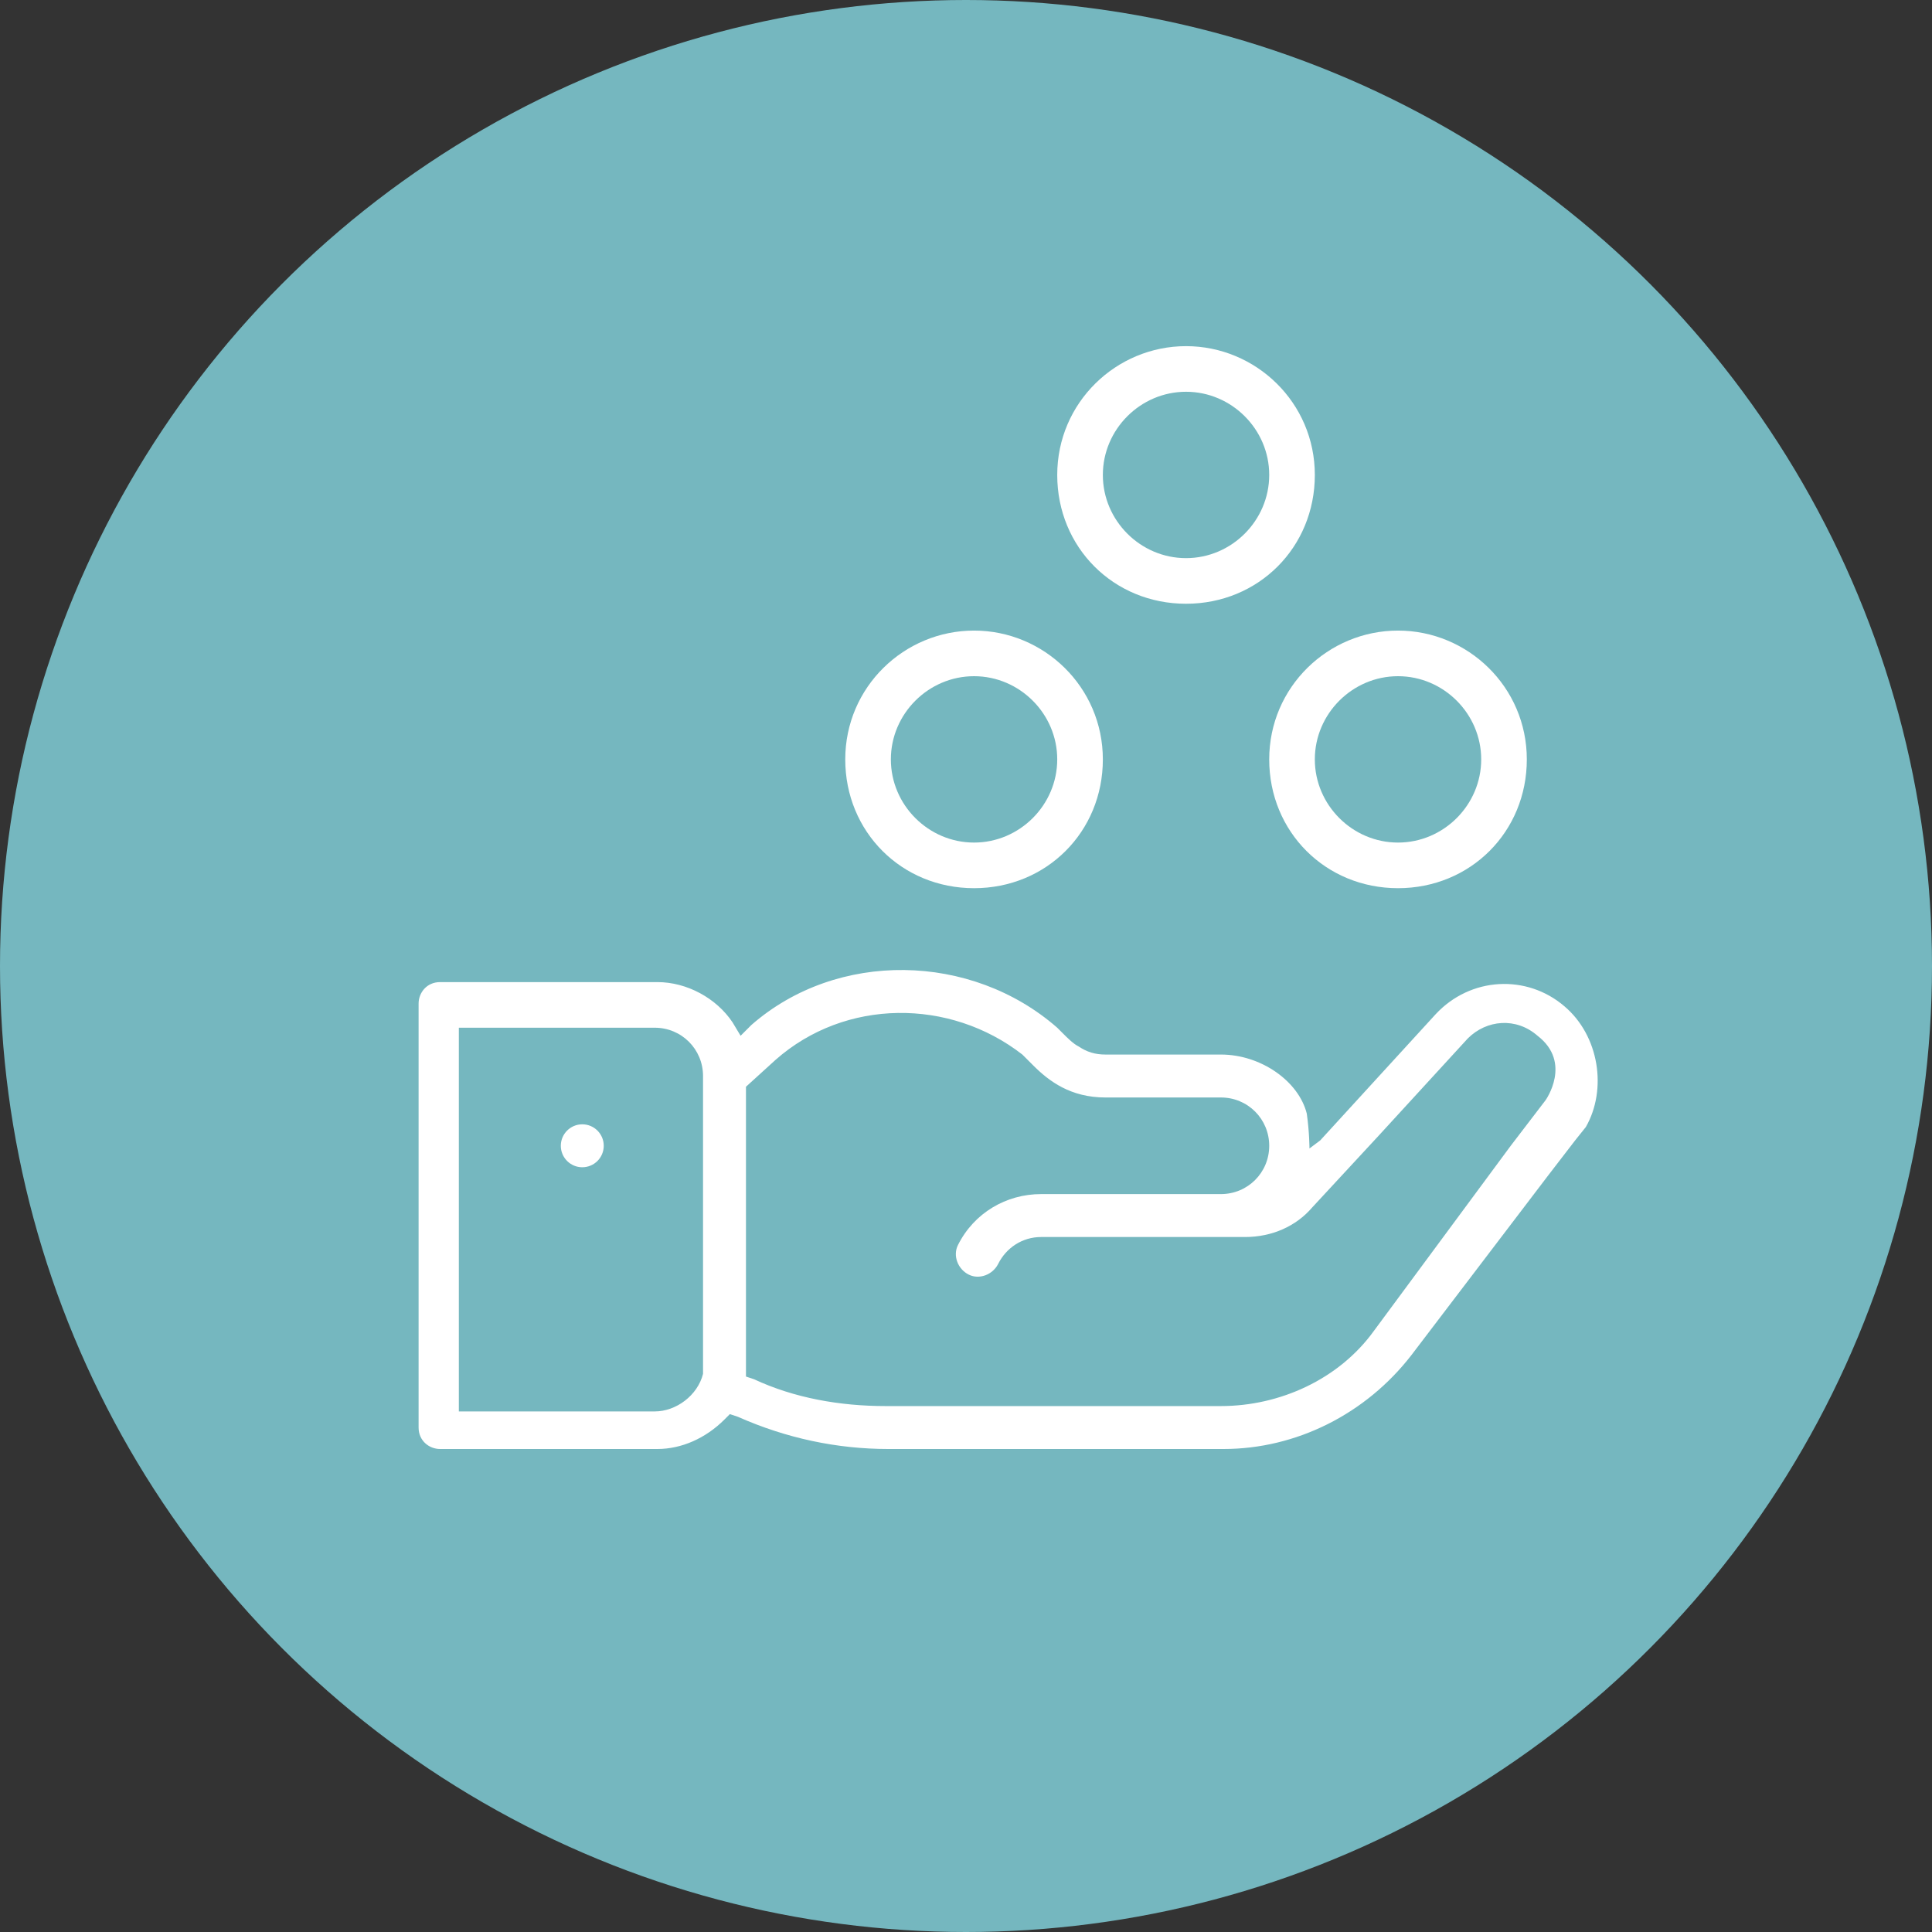 <?xml version="1.0" encoding="utf-8"?>
<!-- Generator: Adobe Illustrator 24.2.3, SVG Export Plug-In . SVG Version: 6.00 Build 0)  -->
<svg version="1.1" id="圖層_1" xmlns="http://www.w3.org/2000/svg" xmlns:xlink="http://www.w3.org/1999/xlink" x="0px" y="0px"
	 viewBox="0 0 72 72" style="enable-background:new 0 0 72 72;" xml:space="preserve">
<rect x="0" y="0" width="72" height="72" fill="#333333" stroke="none"/>
<style type="text/css">
	.st0{fill:#75b7bf;}
	.st1{fill:#FFFFFF;}
</style>
<g>
	<circle class="st0" cx="36" cy="36" r="36"/>
	<path class="st1" d="M52.1,23.5c-2.6,0-4.8,2.1-4.8,4.8s2.1,4.8,4.8,4.8s4.8-2.1,4.8-4.8S54.7,23.5,52.1,23.5z M52.1,31.4
		c-1.7,0-3.1-1.4-3.1-3.1s1.4-3.1,3.1-3.1s3.1,1.4,3.1,3.1S53.8,31.4,52.1,31.4z"/>
	<path class="st1" d="M44.2,12.9c-2.6,0-4.8,2.1-4.8,4.8s2.1,4.8,4.8,4.8s4.8-2.1,4.8-4.8S46.8,12.9,44.2,12.9z M44.2,20.8
		c-1.7,0-3.1-1.4-3.1-3.1s1.4-3.1,3.1-3.1s3.1,1.4,3.1,3.1S45.9,20.8,44.2,20.8z"/>
	<path class="st1" d="M36.3,23.5c-2.6,0-4.8,2.1-4.8,4.8s2.1,4.8,4.8,4.8s4.8-2.1,4.8-4.8S38.9,23.5,36.3,23.5z M36.3,31.4
		c-1.7,0-3.1-1.4-3.1-3.1s1.4-3.1,3.1-3.1s3.1,1.4,3.1,3.1S38,31.4,36.3,31.4z"/>
	<circle class="st1" cx="21.7" cy="42.7" r="0.8"/>
	<path class="st1" d="M58.3,37.5c-1.4-1.2-3.5-1.1-4.8,0.3l-4.3,4.7l-0.4,0.3c0,0,0-0.6-0.1-1.3c-0.3-1.2-1.7-2.2-3.2-2.2h-4.3
		c-0.4,0-0.7-0.1-1-0.3c-0.2-0.1-0.4-0.3-0.6-0.5l-0.2-0.2c-3.2-2.8-8.2-2.9-11.4-0.1l-0.4,0.4l-0.3-0.5c-0.6-0.9-1.7-1.5-2.8-1.5
		h-8.1c-0.5,0-0.8,0.4-0.8,0.8v15.8c0,0.5,0.4,0.8,0.8,0.8h8.1c0.9,0,1.8-0.4,2.5-1.1l0.2-0.2l0.3,0.1c1.8,0.8,3.7,1.2,5.6,1.2h12.5
		c2.7,0,5.3-1.3,7-3.5l5.1-6.7l0,0l0,0l1-1.3l0,0l0.4-0.5C59.9,40.6,59.6,38.6,58.3,37.5z M26.2,50.9v0.3c-0.2,0.8-1,1.4-1.8,1.4
		h-7.3V38.3h7.3c1,0,1.8,0.8,1.8,1.8V50.9z M56.3,42.7L56.3,42.7l-5.1,6.9c-1.3,1.8-3.5,2.8-5.7,2.8H33c-1.7,0-3.4-0.3-4.9-1
		l-0.3-0.1v-0.4c0-0.1,0-0.2,0-0.3V40.5l1.1-1c2.6-2.3,6.5-2.3,9.2-0.2l0,0l0.2,0.2l0,0l0.2,0.2l0,0c0.6,0.6,1.4,1.2,2.7,1.2h4.3
		c1,0,1.8,0.8,1.8,1.8s-0.8,1.8-1.8,1.8h-6.7c-1.3,0-2.5,0.7-3.1,1.9c-0.2,0.4,0,0.9,0.4,1.1c0.4,0.2,0.9,0,1.1-0.4
		c0.3-0.6,0.9-1,1.6-1h7.6c1,0,1.9-0.4,2.5-1.1l2.5-2.7l3.3-3.6c0.7-0.7,1.8-0.8,2.6-0.1c1.3,1,0.3,2.4,0.3,2.4L56.3,42.7z"/>
</g>
</svg>
